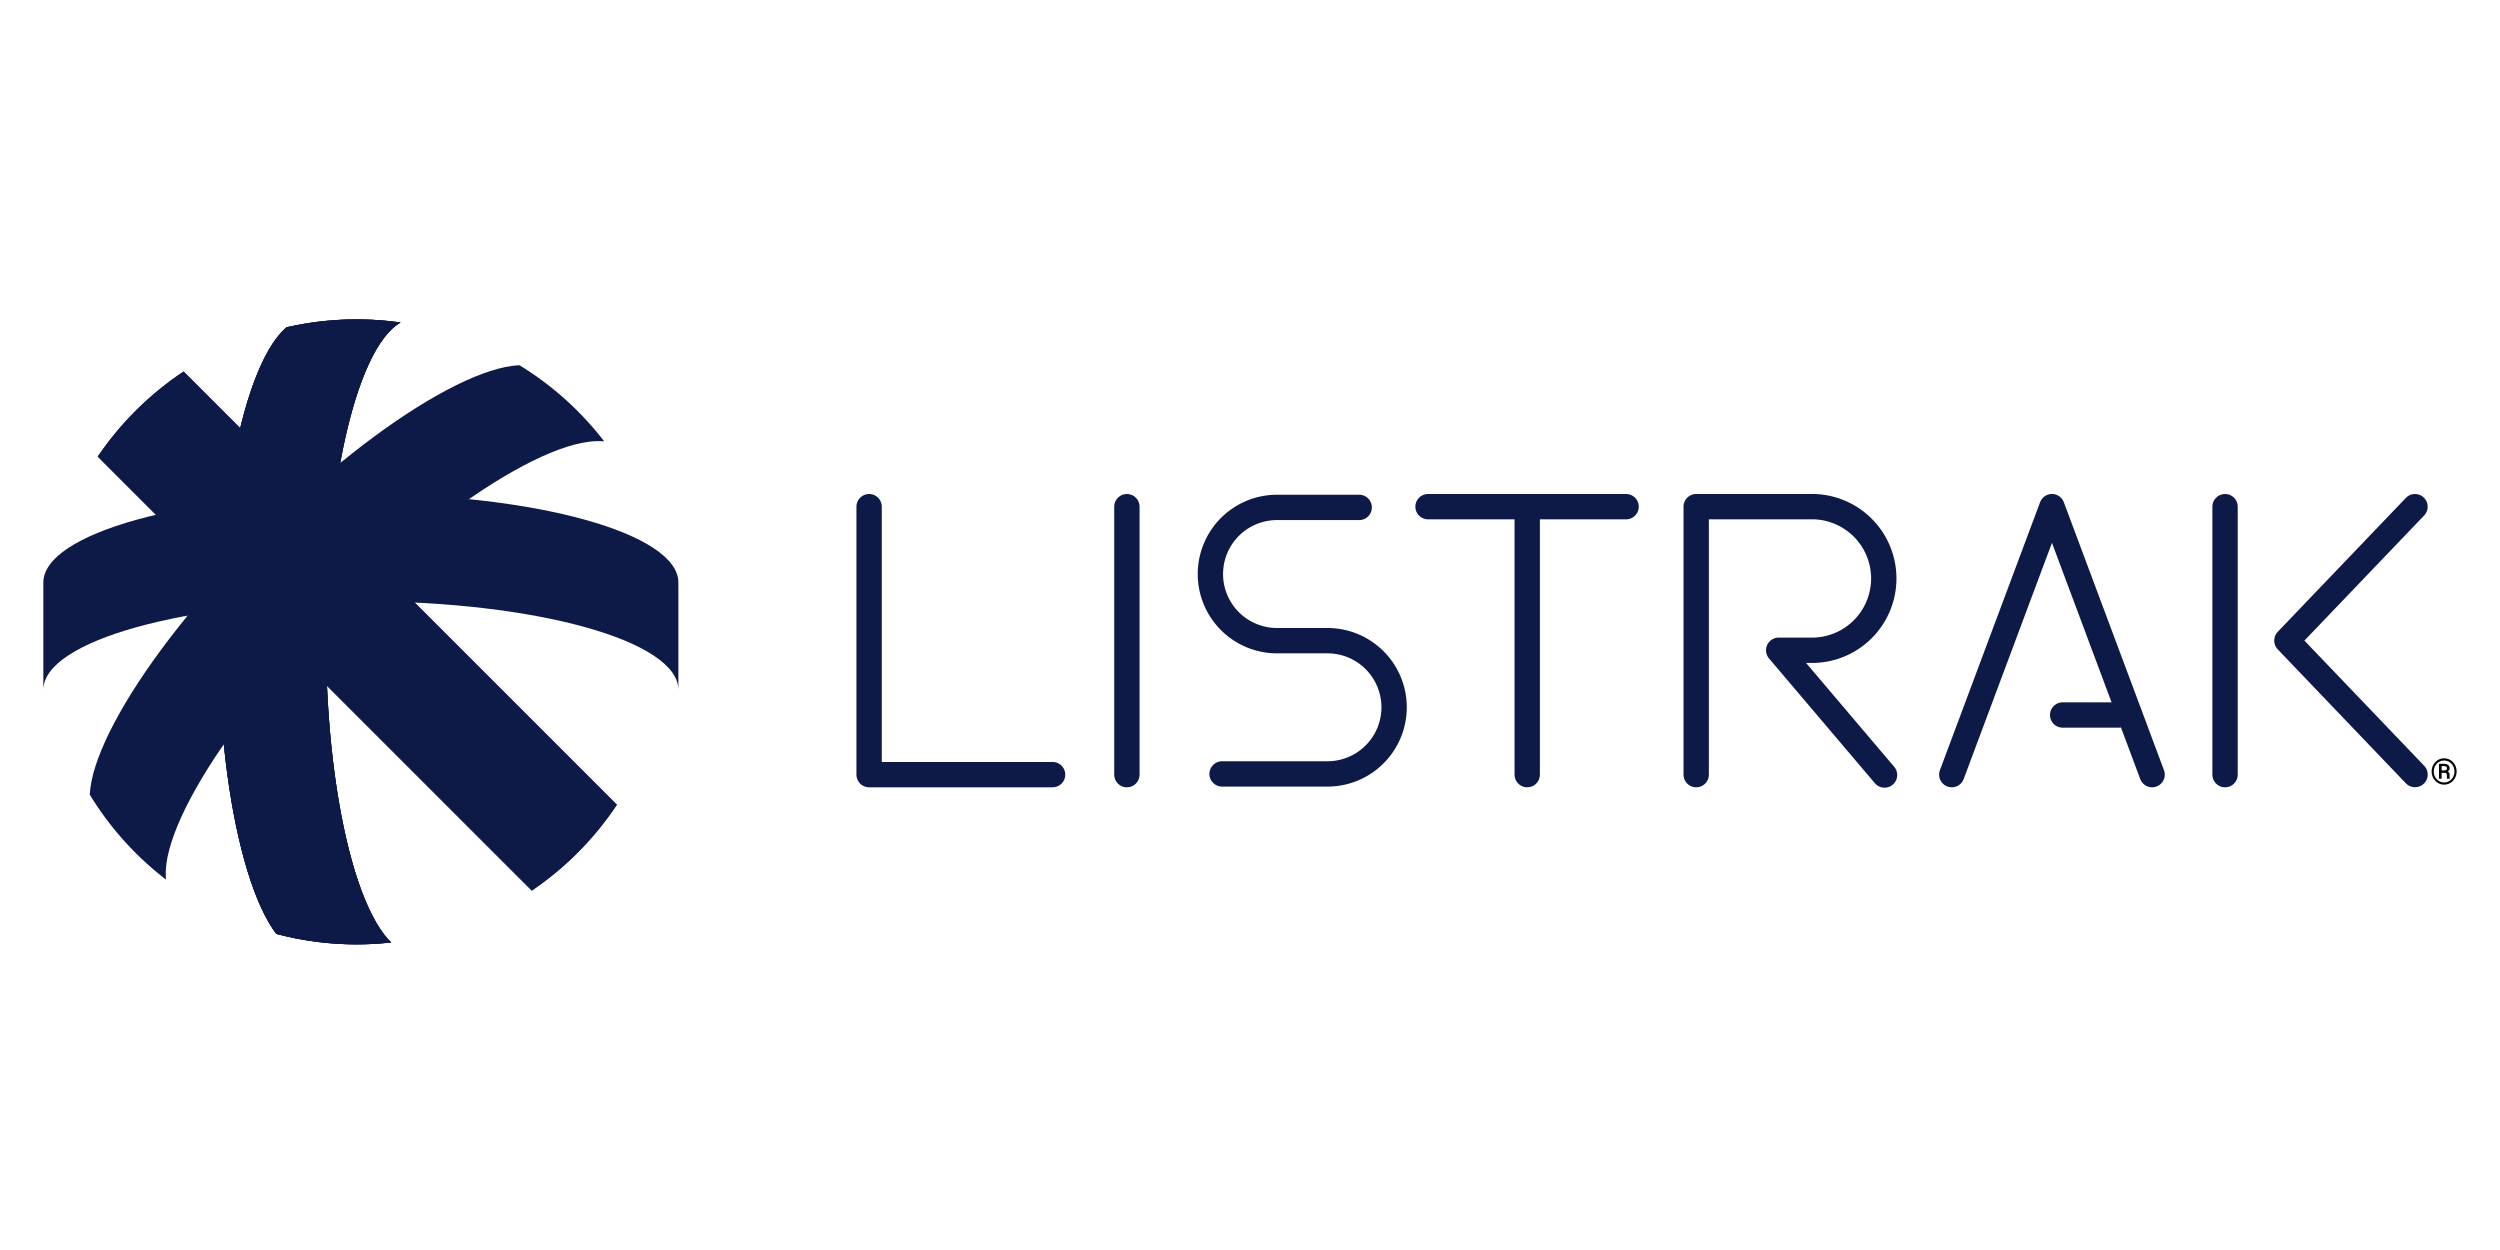 <svg xmlns="http://www.w3.org/2000/svg" xmlns:xlink="http://www.w3.org/1999/xlink" width="148" height="74" viewBox="0 0 148 74">
  <defs>
    <clipPath id="clip-path">
      <path id="Path_219678" data-name="Path 219678" d="M12.377,203.971a18.5,18.5,0,1,0,18.5-18.5,18.5,18.5,0,0,0-18.5,18.5" transform="translate(-12.377 -185.471)" fill="#0d1a47"/>
    </clipPath>
    <clipPath id="clip-path-2">
      <path id="Path_219680" data-name="Path 219680" d="M22.887,200.7,48.581,226.39a18.582,18.582,0,0,0,5.036-5.081L27.968,195.661a18.617,18.617,0,0,0-5.081,5.035" transform="translate(-22.887 -195.661)" fill="#0d1a47"/>
    </clipPath>
    <clipPath id="clip-path-4">
      <rect id="Rectangle_351778" data-name="Rectangle 351778" width="11.604" height="37.589" fill="#0d1a47"/>
    </clipPath>
    <clipPath id="clip-path-5">
      <path id="Path_219682" data-name="Path 219682" d="M51.728,222.93c-2.9,0-5.246-8.415-5.247-18.794s2.35-18.8,5.247-18.8h6.356c-2.9,0-5.244,8.415-5.244,18.8s2.349,18.794,5.244,18.794Z" transform="translate(-46.481 -185.341)" fill="#0d1a47"/>
    </clipPath>
  </defs>
  <g id="Group_44700" data-name="Group 44700" transform="translate(-630 -1626)">
    <rect id="Rectangle_4776" data-name="Rectangle 4776" width="148" height="74" transform="translate(630 1626)" fill="none"/>
    <g id="Group_40259" data-name="Group 40259" transform="translate(620.313 1459.436)">
      <g id="Group_40260" data-name="Group 40260" transform="translate(12.291 185.471)">
        <g id="Group_40259-2" data-name="Group 40259" transform="translate(0 0)" clip-path="url(#clip-path)">
          <path id="Path_219676" data-name="Path 219676" d="M21.824,221.5c-2.048-2.047,2.241-9.658,9.581-17s14.953-11.629,17-9.581l4.5,4.495c-2.049-2.046-9.661,2.243-17,9.582s-11.63,14.95-9.582,17Z" transform="translate(-18.606 -191.698)" fill="#0d1a47"/>
          <path id="Path_219677" data-name="Path 219677" d="M51.727,222.93c-2.9,0-5.246-8.415-5.246-18.794s2.349-18.8,5.246-18.8h6.357c-2.9,0-5.246,8.415-5.246,18.8s2.349,18.794,5.246,18.794Z" transform="translate(-36.149 -185.38)" fill="#0d1a47"/>
        </g>
      </g>
      <g id="Group_40262" data-name="Group 40262" transform="translate(15.475 188.558)">
        <path id="Path_219679" data-name="Path 219679" d="M22.887,200.7,48.581,226.39a18.582,18.582,0,0,0,5.036-5.081L27.968,195.661a18.617,18.617,0,0,0-5.081,5.035" transform="translate(-22.887 -195.661)" fill="#0d1a47"/>
        <g id="Group_40261" data-name="Group 40261" transform="translate(0 0)" clip-path="url(#clip-path-2)">
          <rect id="Rectangle_351776" data-name="Rectangle 351776" width="43.456" height="43.457" transform="translate(-15.363 15.145) rotate(-44.591)" fill="#0d1a47"/>
        </g>
      </g>
      <g id="Group_40269" data-name="Group 40269" transform="translate(12.291 185.471)">
        <g id="Group_40268" data-name="Group 40268" transform="translate(0 0)" clip-path="url(#clip-path)">
          <g id="Group_40267" data-name="Group 40267" transform="translate(10.332 -0.039)">
            <g id="Group_40266" data-name="Group 40266">
              <g id="Group_40265" data-name="Group 40265" clip-path="url(#clip-path-4)">
                <g id="Group_40264" data-name="Group 40264" transform="translate(0 0)">
                  <path id="Path_219681" data-name="Path 219681" d="M51.728,222.93c-2.9,0-5.246-8.415-5.247-18.794s2.35-18.8,5.247-18.8h6.356c-2.9,0-5.244,8.415-5.244,18.8s2.349,18.794,5.244,18.794Z" transform="translate(-46.481 -185.341)" fill="#0d1a47"/>
                  <g id="Group_40263" data-name="Group 40263" clip-path="url(#clip-path-5)">
                    <rect id="Rectangle_351777" data-name="Rectangle 351777" width="37.902" height="12.661" transform="translate(-1.061 37.559) rotate(-88.381)" fill="#0d1a47"/>
                  </g>
                </g>
              </g>
            </g>
          </g>
        </g>
      </g>
      <path id="Path_219684" data-name="Path 219684" d="M458.256,222.072,450.67,230l7.587,7.931" transform="translate(-305.6 -25.513)" fill="none" stroke="#0d1a47" stroke-linecap="round" stroke-linejoin="round" stroke-width="1.5"/>
      <line id="Line_917" data-name="Line 917" x1="3.317" transform="translate(131.796 208.892)" fill="none" stroke="#0d1a47" stroke-linecap="round" stroke-linejoin="round" stroke-width="1.5"/>
      <path id="Path_219685" data-name="Path 219685" d="M385.2,237.935l5.93-15.864,5.93,15.864" transform="translate(-259.967 -25.513)" fill="none" stroke="#0d1a47" stroke-linecap="round" stroke-linejoin="round" stroke-width="1.5"/>
      <path id="Path_219686" data-name="Path 219686" d="M335.246,237.935V222.072h6.983a4.252,4.252,0,0,1,0,8.5h-2.1l6.266,7.385" transform="translate(-225.144 -25.513)" fill="none" stroke="#0d1a47" stroke-linecap="round" stroke-linejoin="round" stroke-width="1.5"/>
      <line id="Line_918" data-name="Line 918" y2="15.318" transform="translate(100.098 197.104)" fill="none" stroke="#0d1a47" stroke-linecap="round" stroke-linejoin="round" stroke-width="1.5"/>
      <line id="Line_919" data-name="Line 919" x2="11.726" transform="translate(94.226 196.559)" fill="none" stroke="#0d1a47" stroke-linecap="round" stroke-linejoin="round" stroke-width="1.5"/>
      <path id="Path_219687" data-name="Path 219687" d="M241.009,237.991h6.239a3.944,3.944,0,1,0,0-7.888h-2.986a3.945,3.945,0,0,1,0-7.89h4.862" transform="translate(-158.974 -25.611)" fill="none" stroke="#0d1a47" stroke-linecap="round" stroke-linejoin="round" stroke-width="1.5"/>
      <line id="Line_920" data-name="Line 920" y2="15.864" transform="translate(76.399 196.559)" fill="none" stroke="#0d1a47" stroke-linecap="round" stroke-linejoin="round" stroke-width="1.5"/>
      <line id="Line_921" data-name="Line 921" y2="15.864" transform="translate(141.41 196.559)" fill="none" stroke="#0d1a47" stroke-linecap="round" stroke-linejoin="round" stroke-width="1.5"/>
      <path id="Path_219688" data-name="Path 219688" d="M173.619,222.072v15.864h10.863" transform="translate(-112.481 -25.513)" fill="none" stroke="#0d1a47" stroke-linecap="round" stroke-linejoin="round" stroke-width="1.5"/>
      <path id="Path_219689" data-name="Path 219689" d="M12.253,224.818c0-2.9,8.413-5.245,18.794-5.245s18.8,2.348,18.8,5.245v6.358c0-2.9-8.415-5.245-18.8-5.245s-18.794,2.349-18.794,5.245Z" transform="translate(0 -23.771)" fill="#0d1a47"/>
      <g id="Group_40270" data-name="Group 40270" transform="translate(153.642 211.458)">
        <path id="Path_219690" data-name="Path 219690" d="M478.967,272.028a.768.768,0,0,1,.215-.553.721.721,0,0,1,1.046,0,.816.816,0,0,1,0,1.107.718.718,0,0,1-1.045,0A.773.773,0,0,1,478.967,272.028Zm.127,0a.645.645,0,0,0,.178.462.592.592,0,0,0,.866,0,.686.686,0,0,0,0-.923.6.6,0,0,0-.866,0A.641.641,0,0,0,479.094,272.028Zm.462.079v.35H479.4v-.884h.292a.391.391,0,0,1,.247.071.241.241,0,0,1,.091.2.188.188,0,0,1-.03.106.251.251,0,0,1-.088.077.193.193,0,0,1,.088.088.3.3,0,0,1,.028.134v.058a.731.731,0,0,0,0,.077.172.172,0,0,0,.014.055v.017h-.161a.194.194,0,0,1-.012-.064c0-.028,0-.057,0-.086v-.056a.151.151,0,0,0-.035-.109.155.155,0,0,0-.114-.035Zm0-.139h.141a.234.234,0,0,0,.125-.031.1.1,0,0,0,.051-.089.123.123,0,0,0-.041-.105.247.247,0,0,0-.141-.03h-.135Z" transform="translate(-478.967 -271.251)" fill="#060506"/>
      </g>
    </g>
  </g>
</svg>
